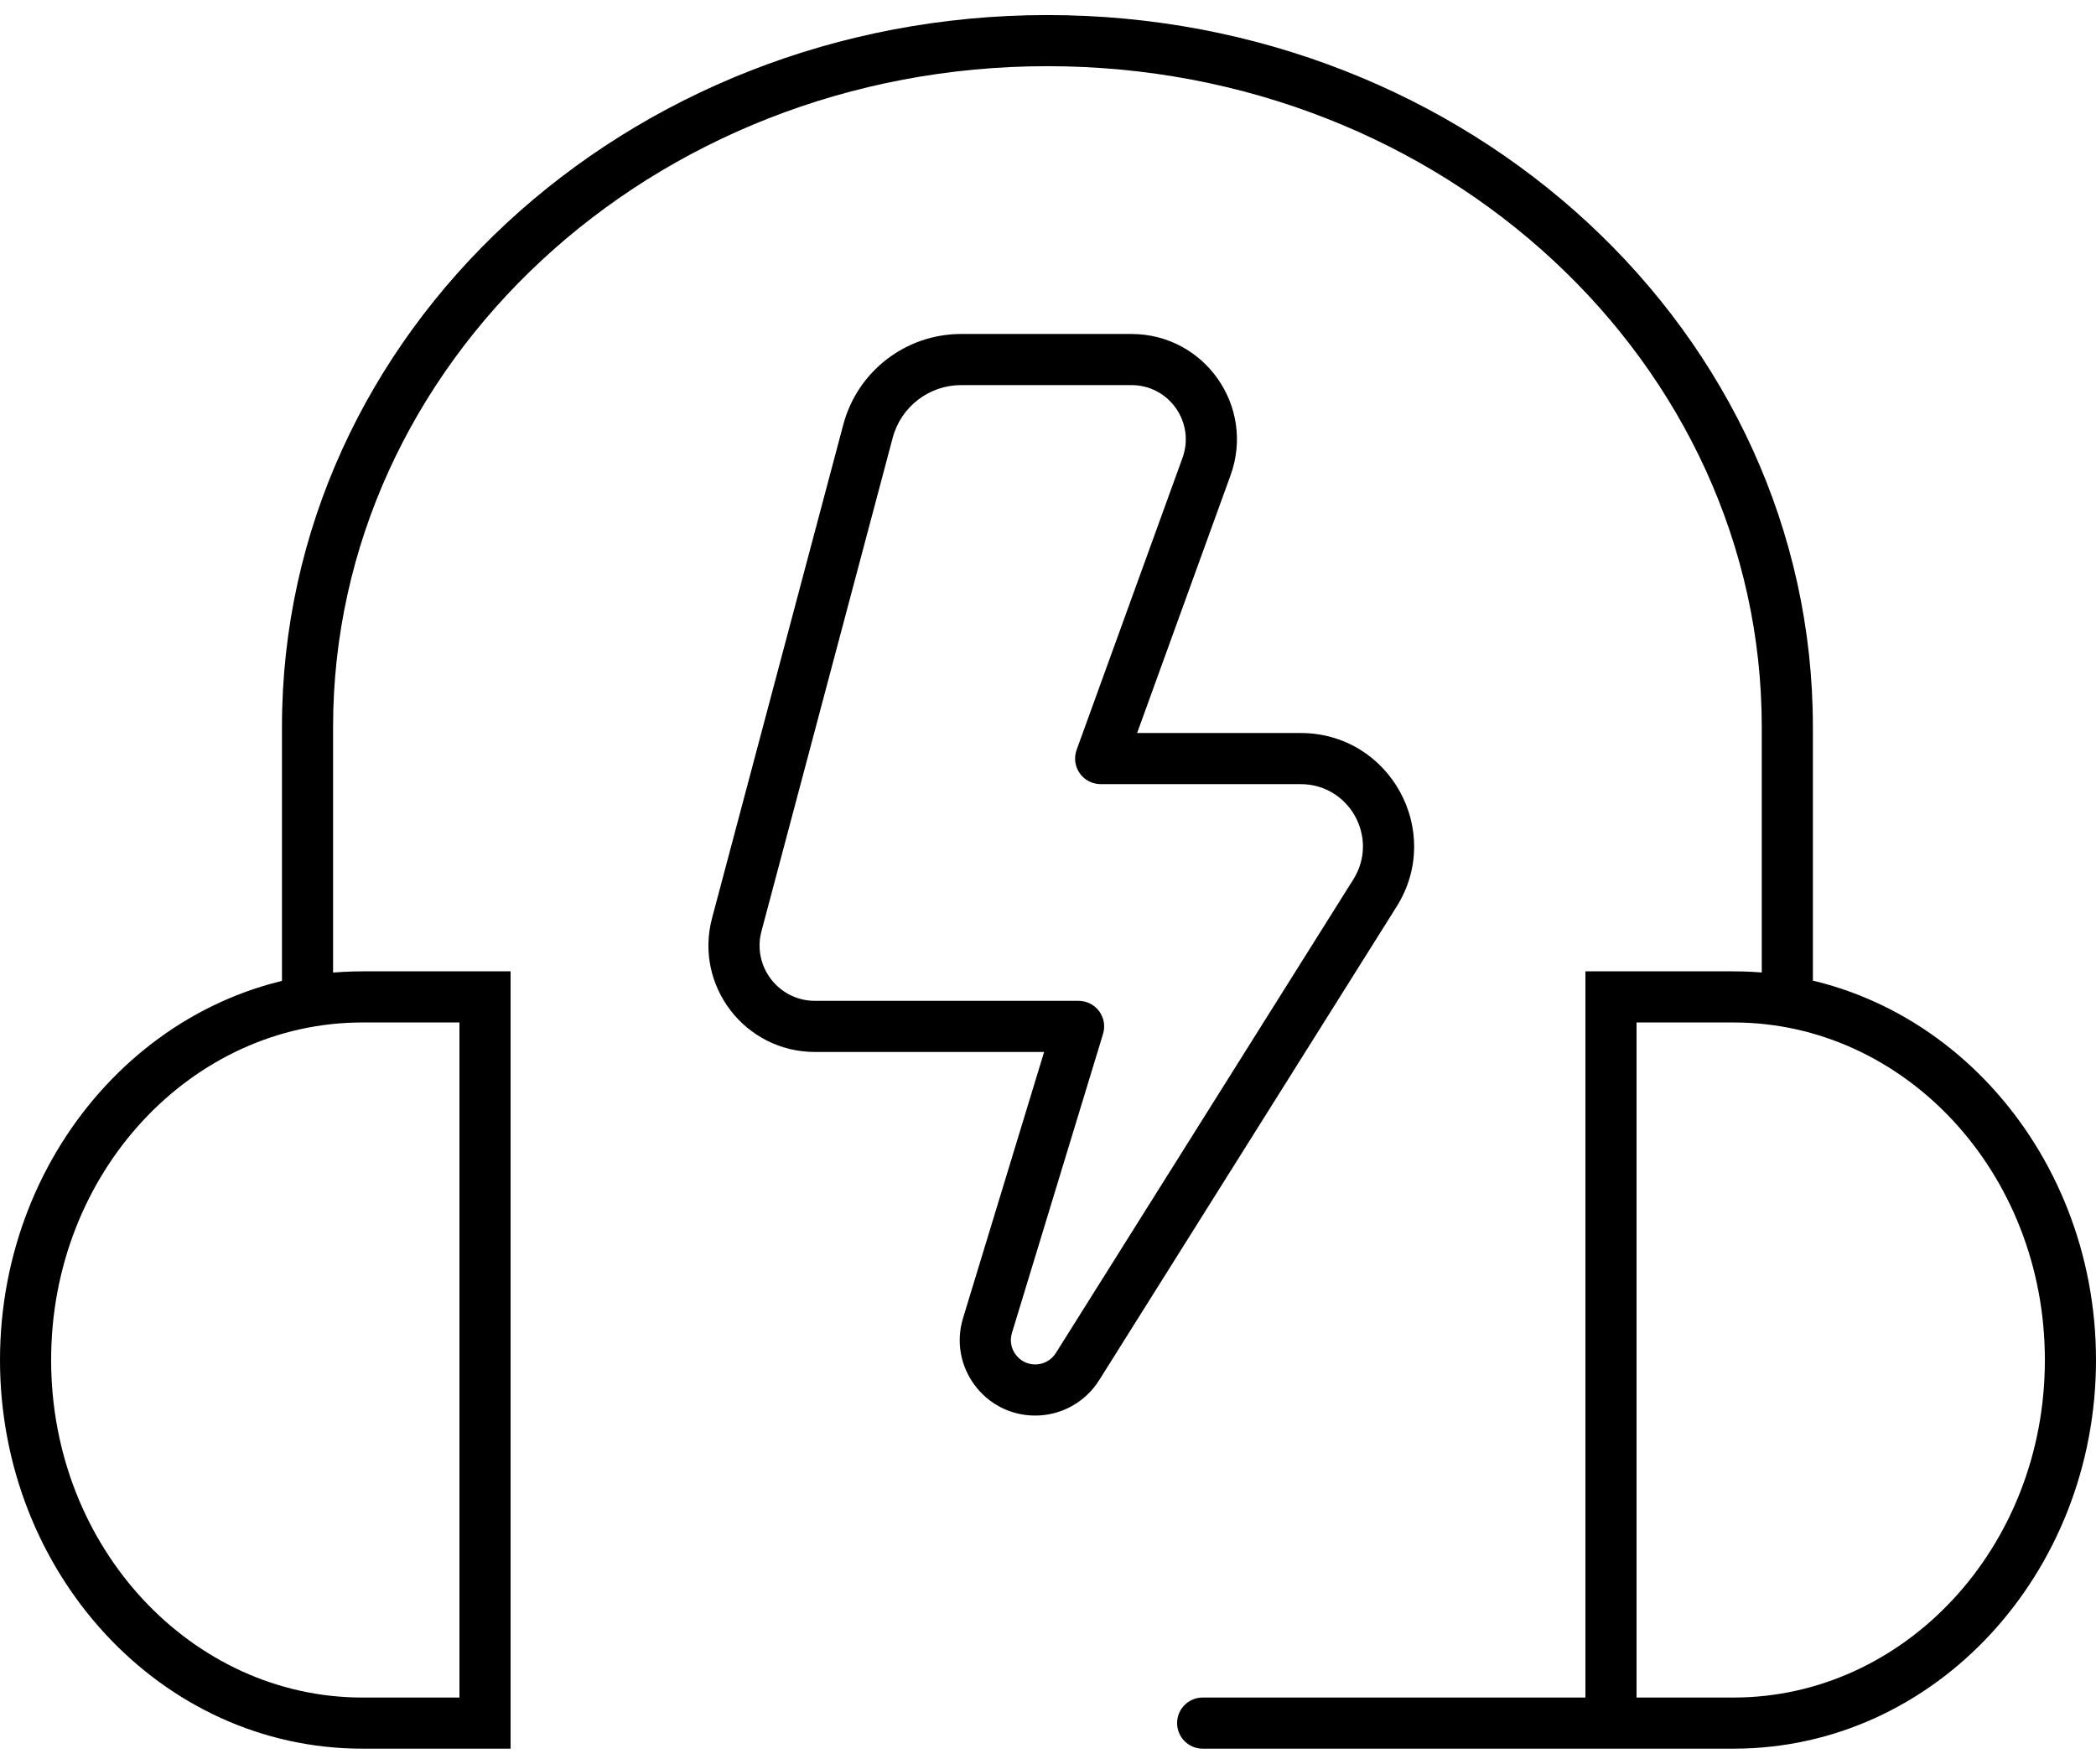 <svg width="82" height="69" viewBox="0 0 82 69" fill="none" xmlns="http://www.w3.org/2000/svg">
<path d="M18.975 39.001H19.975V38.001H18.975V39.001ZM18.975 67.411V68.411H19.975V67.411H18.975ZM63.025 39.001V38.001H62.025V39.001H63.025ZM63.025 67.411L63.025 68.411H63.025V67.411ZM68.924 39.106C68.924 39.658 69.372 40.106 69.924 40.106C70.477 40.106 70.924 39.658 70.924 39.106H68.924ZM11.031 39.106C11.031 39.658 11.479 40.106 12.031 40.106C12.584 40.106 13.031 39.658 13.031 39.106H11.031ZM47.051 66.411C46.499 66.411 46.051 66.859 46.051 67.411C46.051 67.964 46.499 68.411 47.051 68.411L47.051 66.411ZM43.06 29.677L42.12 29.336C42.009 29.642 42.054 29.984 42.241 30.251C42.428 30.518 42.734 30.677 43.06 30.677V29.677ZM47.202 18.253L48.142 18.594L48.142 18.594L47.202 18.253ZM33.958 16.867L34.925 17.125V17.125L33.958 16.867ZM28.823 36.176L27.857 35.919V35.919L28.823 36.176ZM42.197 40.155L43.154 40.446C43.246 40.143 43.189 39.814 43.001 39.56C42.812 39.305 42.514 39.155 42.197 39.155V40.155ZM38.633 51.859L37.676 51.568V51.568L38.633 51.859ZM42.154 53.466L43 53.998L43 53.998L42.154 53.466ZM53.792 34.937L54.639 35.468V35.468L53.792 34.937ZM14.176 67.411V66.411C7.521 66.411 2 60.571 2 53.206H1H0C0 61.532 6.277 68.411 14.176 68.411V67.411ZM1 53.206H2C2 45.841 7.521 40.001 14.176 40.001V39.001V38.001C6.277 38.001 0 44.88 0 53.206H1ZM14.176 39.001V40.001H18.975V39.001V38.001H14.176V39.001ZM18.975 39.001H17.975V67.411H18.975H19.975V39.001H18.975ZM18.975 67.411V66.411H14.176V67.411V68.411H18.975V67.411ZM63.025 39.001H62.025V67.411H63.025H64.025V39.001H63.025ZM63.025 67.411V68.411H67.824V67.411V66.411H63.025V67.411ZM67.824 67.411V68.411C75.723 68.411 82 61.532 82 53.206H81H80C80 60.571 74.479 66.411 67.824 66.411V67.411ZM81 53.206H82C82 44.88 75.723 38.001 67.824 38.001V39.001V40.001C74.479 40.001 80 45.841 80 53.206H81ZM67.824 39.001V38.001H63.025V39.001V40.001H67.824V39.001ZM69.924 39.106H70.924V28.437H69.924H68.924V39.106H69.924ZM69.924 28.437H70.924C70.924 12.987 57.445 0.589 40.978 0.589V1.589V2.589C56.485 2.589 68.924 14.231 68.924 28.437H69.924ZM40.978 1.589V0.589C24.511 0.589 11.031 12.987 11.031 28.437H12.031H13.031C13.031 14.231 25.471 2.589 40.978 2.589V1.589ZM12.031 28.437H11.031V39.106H12.031H13.031V28.437H12.031ZM63.025 67.411L63.025 66.411L47.051 66.411L47.051 67.411V68.411L63.025 68.411L63.025 67.411ZM50.884 29.677V28.677H43.06V29.677V30.677H50.884V29.677ZM43.06 29.677L44 30.018L48.142 18.594L47.202 18.253L46.262 17.913L42.12 29.336L43.06 29.677ZM47.202 18.253L48.142 18.594C49.117 15.906 47.126 13.066 44.266 13.066V14.066V15.066C45.739 15.066 46.764 16.528 46.262 17.913L47.202 18.253ZM44.266 14.066V13.066H37.603V14.066V15.066H44.266V14.066ZM37.603 14.066V13.066C35.44 13.066 33.548 14.52 32.992 16.61L33.958 16.867L34.925 17.125C35.248 15.911 36.347 15.066 37.603 15.066V14.066ZM33.958 16.867L32.992 16.61L27.857 35.919L28.823 36.176L29.79 36.433L34.925 17.125L33.958 16.867ZM28.823 36.176L27.857 35.919C27.154 38.563 29.147 41.155 31.883 41.155V40.155V39.155C30.46 39.155 29.424 37.807 29.79 36.433L28.823 36.176ZM31.883 40.155V41.155H42.197V40.155V39.155H31.883V40.155ZM42.197 40.155L41.241 39.864L37.676 51.568L38.633 51.859L39.589 52.15L43.154 40.446L42.197 40.155ZM38.633 51.859L37.676 51.568C37.098 53.464 38.517 55.38 40.5 55.38V54.38V53.38C39.861 53.38 39.403 52.762 39.589 52.15L38.633 51.859ZM40.5 54.38V55.38C41.516 55.38 42.46 54.858 43 53.998L42.154 53.466L41.307 52.934C41.132 53.212 40.828 53.38 40.5 53.38V54.38ZM42.154 53.466L43 53.998L54.639 35.468L53.792 34.937L52.945 34.405L41.307 52.934L42.154 53.466ZM53.792 34.937L54.639 35.468C56.493 32.516 54.371 28.677 50.884 28.677V29.677V30.677C52.798 30.677 53.963 32.784 52.945 34.405L53.792 34.937Z" fill="black"/>
</svg>

